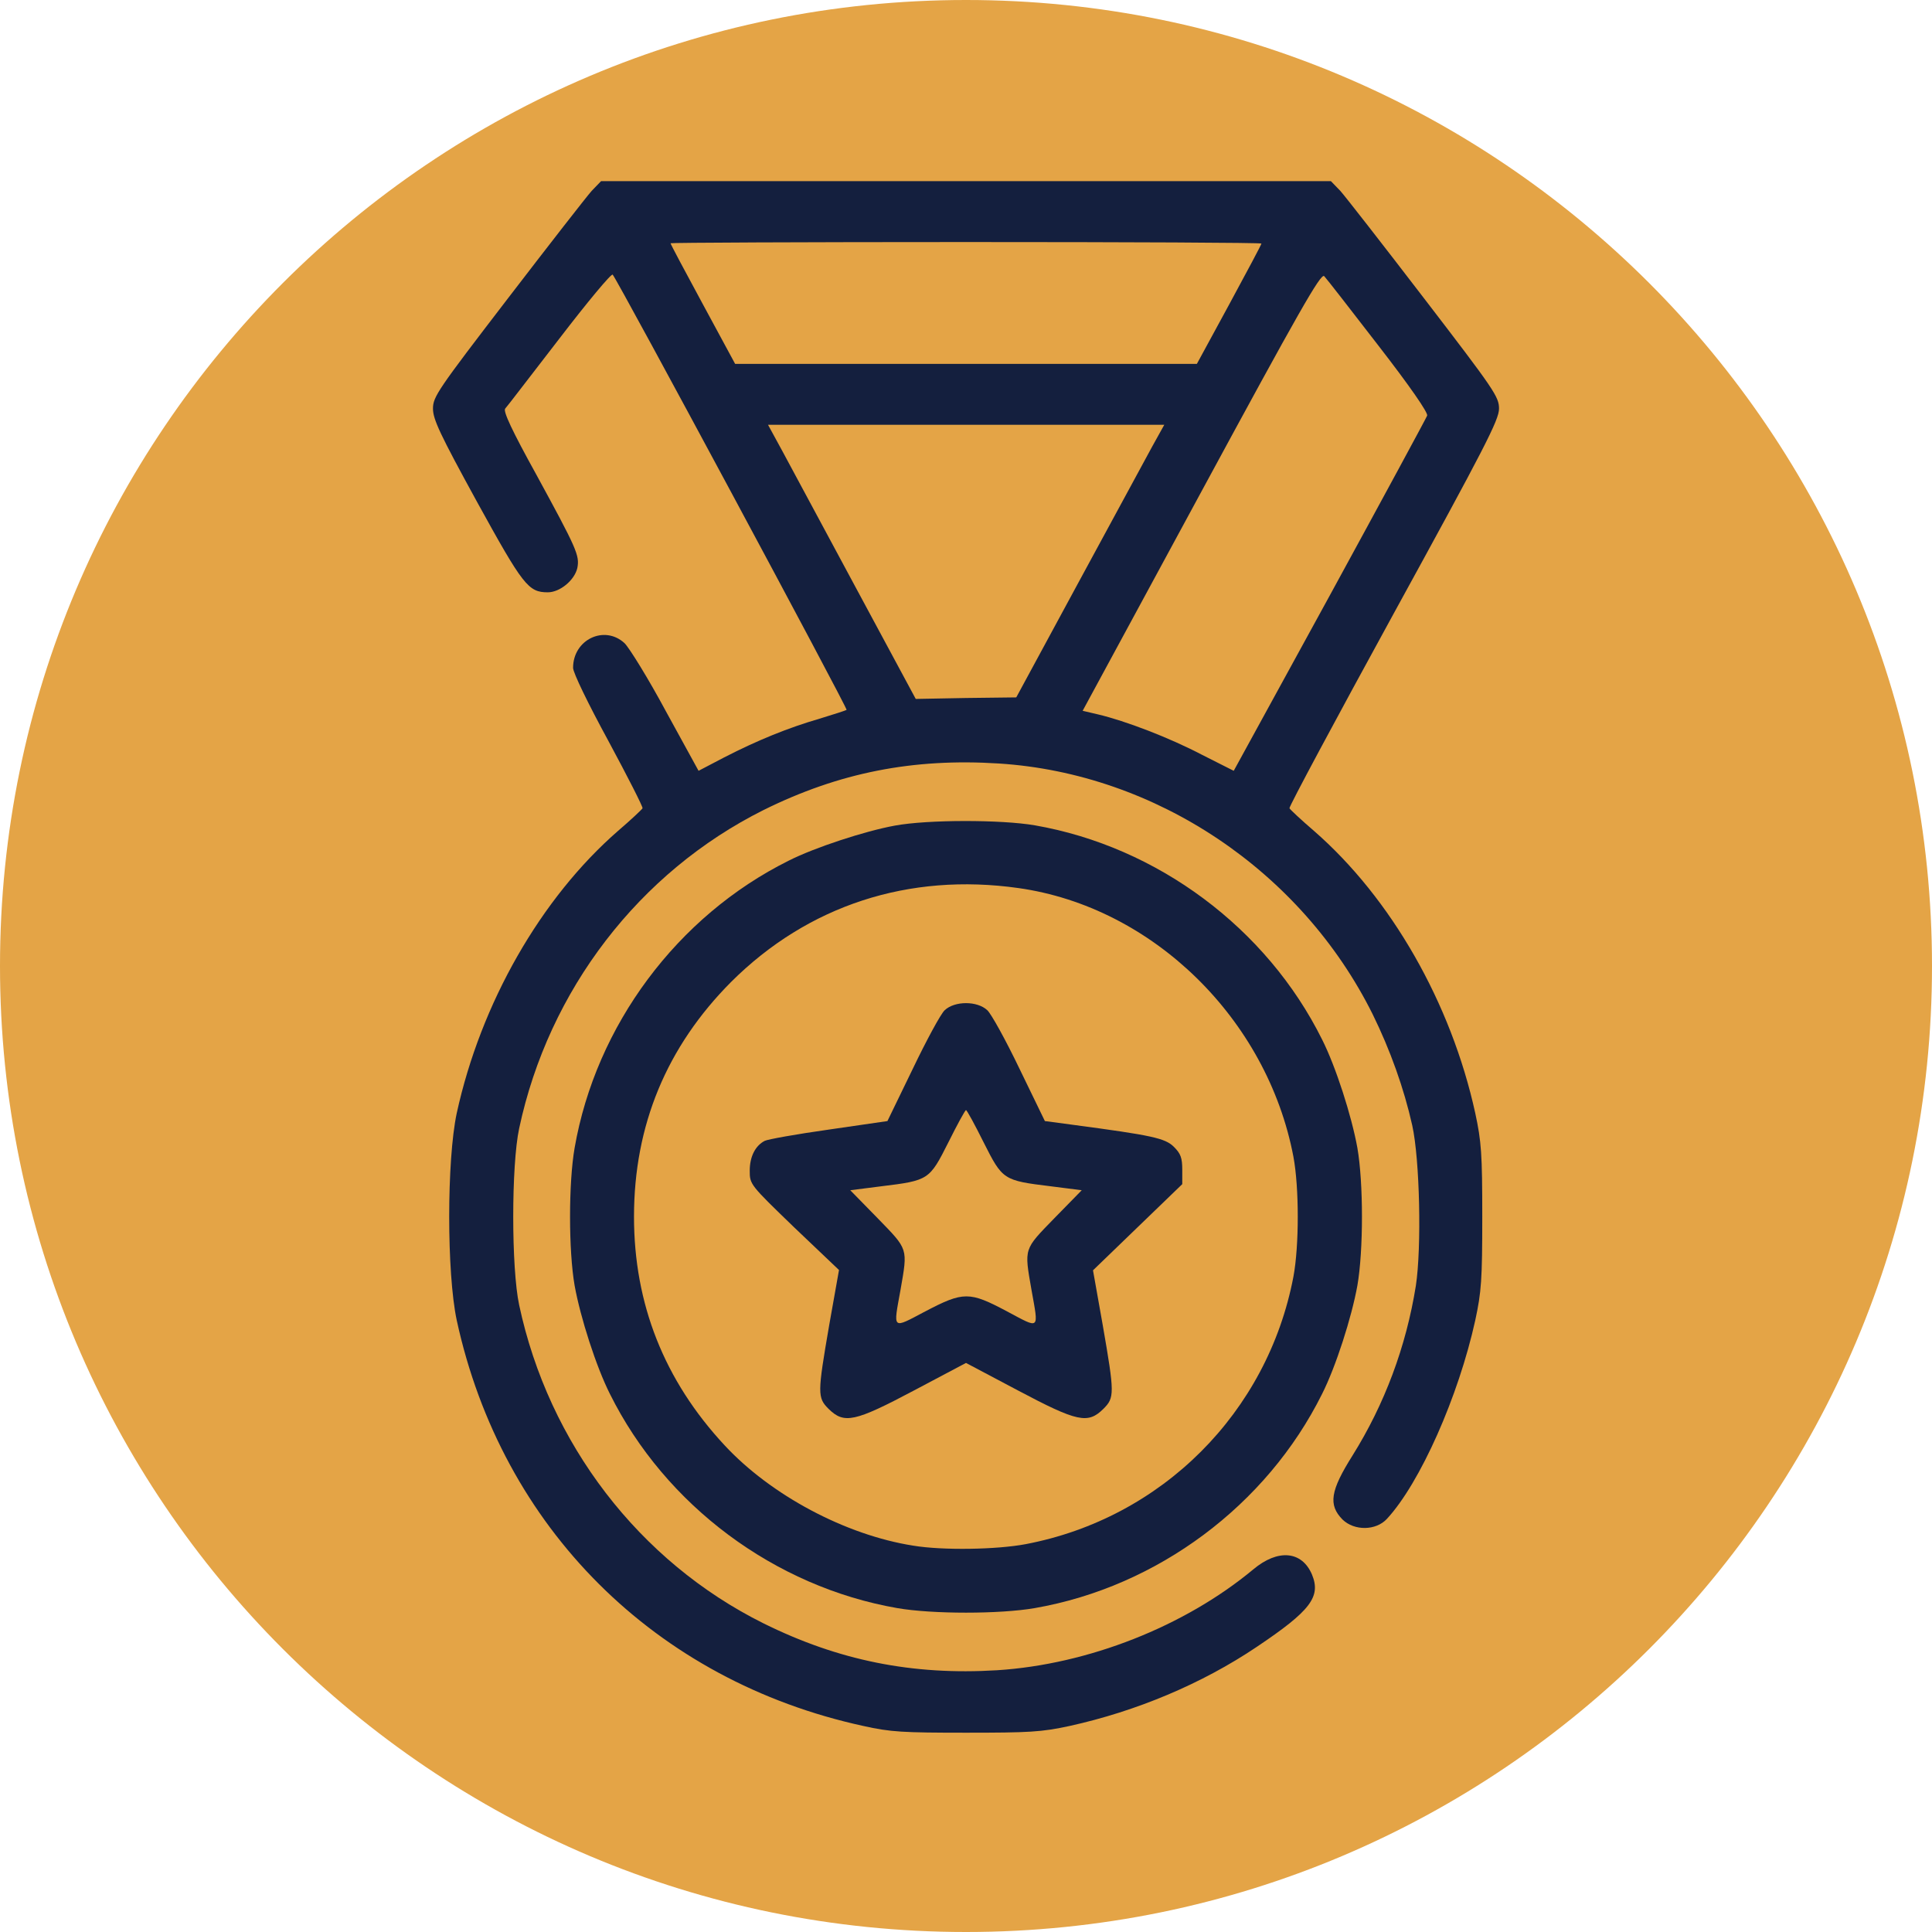 <svg width="64" height="64" viewBox="0 0 64 64" fill="none" xmlns="http://www.w3.org/2000/svg">
<path fill-rule="evenodd" clip-rule="evenodd" d="M32 64C49.673 64 64 49.673 64 32C64 14.327 49.673 0 32 0C14.327 0 0 14.327 0 32C0 49.673 14.327 64 32 64Z" fill="#E4A446"/>
<path d="M19.6 6.323C19.438 6.504 18.187 8.109 16.825 9.885C14.494 12.922 14.343 13.144 14.343 13.537C14.343 13.89 14.575 14.385 15.796 16.614C17.329 19.399 17.501 19.621 18.147 19.621C18.55 19.621 19.035 19.218 19.125 18.814C19.206 18.4 19.105 18.178 17.763 15.716C16.966 14.274 16.663 13.628 16.734 13.537C16.795 13.476 17.592 12.427 18.53 11.216C19.458 10.006 20.255 9.047 20.296 9.098C20.467 9.289 28.085 23.465 28.045 23.516C28.015 23.536 27.611 23.667 27.147 23.808C26.108 24.111 25.109 24.515 23.989 25.09L23.141 25.534L22.061 23.566C21.476 22.477 20.851 21.468 20.689 21.306C20.023 20.691 18.984 21.185 18.984 22.123C18.984 22.285 19.479 23.304 20.154 24.545C20.79 25.726 21.305 26.735 21.285 26.775C21.264 26.815 20.901 27.158 20.477 27.521C17.915 29.751 15.927 33.232 15.13 36.875C14.797 38.439 14.797 42.172 15.13 43.736C16.623 50.607 21.698 55.672 28.6 57.175C29.498 57.377 29.921 57.398 32 57.398C34.089 57.398 34.502 57.377 35.431 57.175C37.63 56.691 39.809 55.783 41.636 54.552C43.411 53.361 43.765 52.897 43.462 52.161C43.129 51.374 42.332 51.303 41.515 51.989C39.244 53.876 36.046 55.137 33.029 55.329C30.224 55.501 27.772 55.006 25.29 53.775C21.174 51.727 18.177 47.822 17.198 43.231C16.936 42.011 16.936 38.6 17.198 37.379C18.177 32.788 21.174 28.894 25.29 26.835C27.793 25.594 30.244 25.11 33.09 25.292C38.296 25.625 43.109 28.853 45.47 33.596C46.055 34.786 46.509 36.057 46.782 37.278C47.034 38.419 47.094 41.324 46.903 42.586C46.58 44.614 45.863 46.521 44.804 48.216C44.067 49.386 43.997 49.85 44.471 50.335C44.864 50.718 45.581 50.708 45.944 50.314C47.044 49.124 48.315 46.258 48.87 43.736C49.072 42.797 49.102 42.404 49.102 40.305C49.102 38.217 49.072 37.813 48.87 36.875C48.073 33.232 46.085 29.751 43.523 27.521C43.099 27.158 42.736 26.815 42.715 26.775C42.695 26.724 44.249 23.829 46.166 20.328C49.193 14.808 49.657 13.91 49.657 13.537C49.657 13.144 49.506 12.922 47.175 9.885C45.813 8.109 44.562 6.504 44.4 6.323L44.087 6H32H19.912L19.6 6.323ZM41.787 8.068C41.787 8.099 41.303 9.007 40.718 10.086L39.648 12.054H32H24.352L23.282 10.076C22.697 8.997 22.213 8.089 22.213 8.058C22.213 8.038 26.622 8.018 32 8.018C37.388 8.018 41.787 8.038 41.787 8.068ZM45.661 11.448C46.701 12.79 47.316 13.678 47.276 13.769C47.246 13.85 45.793 16.534 44.047 19.732L40.869 25.534L39.809 24.999C38.73 24.434 37.277 23.879 36.379 23.667L35.864 23.546L39.799 16.282C43.018 10.339 43.755 9.037 43.866 9.148C43.936 9.219 44.743 10.258 45.661 11.448ZM38.165 14.798C37.943 15.202 36.843 17.24 35.713 19.319L33.665 23.102L32 23.122L30.335 23.153L28.368 19.5C27.288 17.492 26.188 15.444 25.926 14.96L25.442 14.072H32H38.568L38.165 14.798Z" fill="#141F3E"/>
<path d="M29.639 27.35C28.65 27.531 26.985 28.076 26.128 28.51C22.435 30.346 19.741 33.969 19.035 38.025C18.833 39.185 18.833 41.425 19.035 42.585C19.226 43.645 19.751 45.279 20.205 46.177C22.041 49.87 25.663 52.564 29.72 53.27C30.88 53.472 33.12 53.472 34.28 53.27C38.336 52.564 41.959 49.87 43.795 46.177C44.249 45.279 44.774 43.645 44.965 42.585C45.167 41.425 45.167 39.185 44.965 38.025C44.774 36.965 44.249 35.331 43.795 34.433C41.959 30.74 38.336 28.046 34.28 27.34C33.16 27.148 30.729 27.148 29.639 27.35ZM33.735 29.418C38.185 30.044 41.979 33.757 42.846 38.317C43.038 39.347 43.038 41.264 42.846 42.293C41.989 46.793 38.488 50.294 33.977 51.152C33.019 51.333 31.233 51.364 30.254 51.202C28.004 50.849 25.532 49.527 23.999 47.873C22.001 45.723 21.002 43.191 21.002 40.305C21.002 37.278 22.082 34.675 24.221 32.526C26.763 29.993 30.103 28.904 33.735 29.418Z" fill="#141F3E"/>
<path d="M31.294 33.465C31.163 33.586 30.688 34.464 30.234 35.412L29.397 37.137L27.449 37.42C26.38 37.571 25.421 37.743 25.331 37.793C25.018 37.955 24.836 38.318 24.836 38.782C24.836 39.236 24.846 39.246 26.309 40.659L27.793 42.071L27.47 43.887C27.076 46.168 27.076 46.299 27.449 46.672C27.964 47.177 28.307 47.106 30.285 46.057L32 45.149L33.715 46.057C35.693 47.106 36.036 47.177 36.55 46.672C36.924 46.299 36.924 46.168 36.53 43.898L36.207 42.081L37.691 40.648L39.164 39.226V38.752C39.164 38.358 39.113 38.217 38.891 37.995C38.599 37.702 38.175 37.611 35.521 37.258L34.613 37.137L33.776 35.412C33.322 34.464 32.837 33.586 32.706 33.465C32.373 33.152 31.627 33.152 31.294 33.465ZM32.585 37.844C33.211 39.085 33.231 39.105 34.805 39.297L35.834 39.428L34.926 40.356C33.907 41.405 33.927 41.335 34.169 42.727C34.411 44.079 34.462 44.029 33.362 43.443C32.111 42.778 31.919 42.778 30.648 43.443C29.538 44.029 29.588 44.069 29.831 42.727C30.073 41.335 30.093 41.405 29.074 40.356L28.166 39.428L29.195 39.297C30.769 39.105 30.789 39.085 31.415 37.844C31.707 37.258 31.97 36.774 32 36.774C32.03 36.774 32.293 37.258 32.585 37.844Z" fill="#141F3E"/>
</svg>
